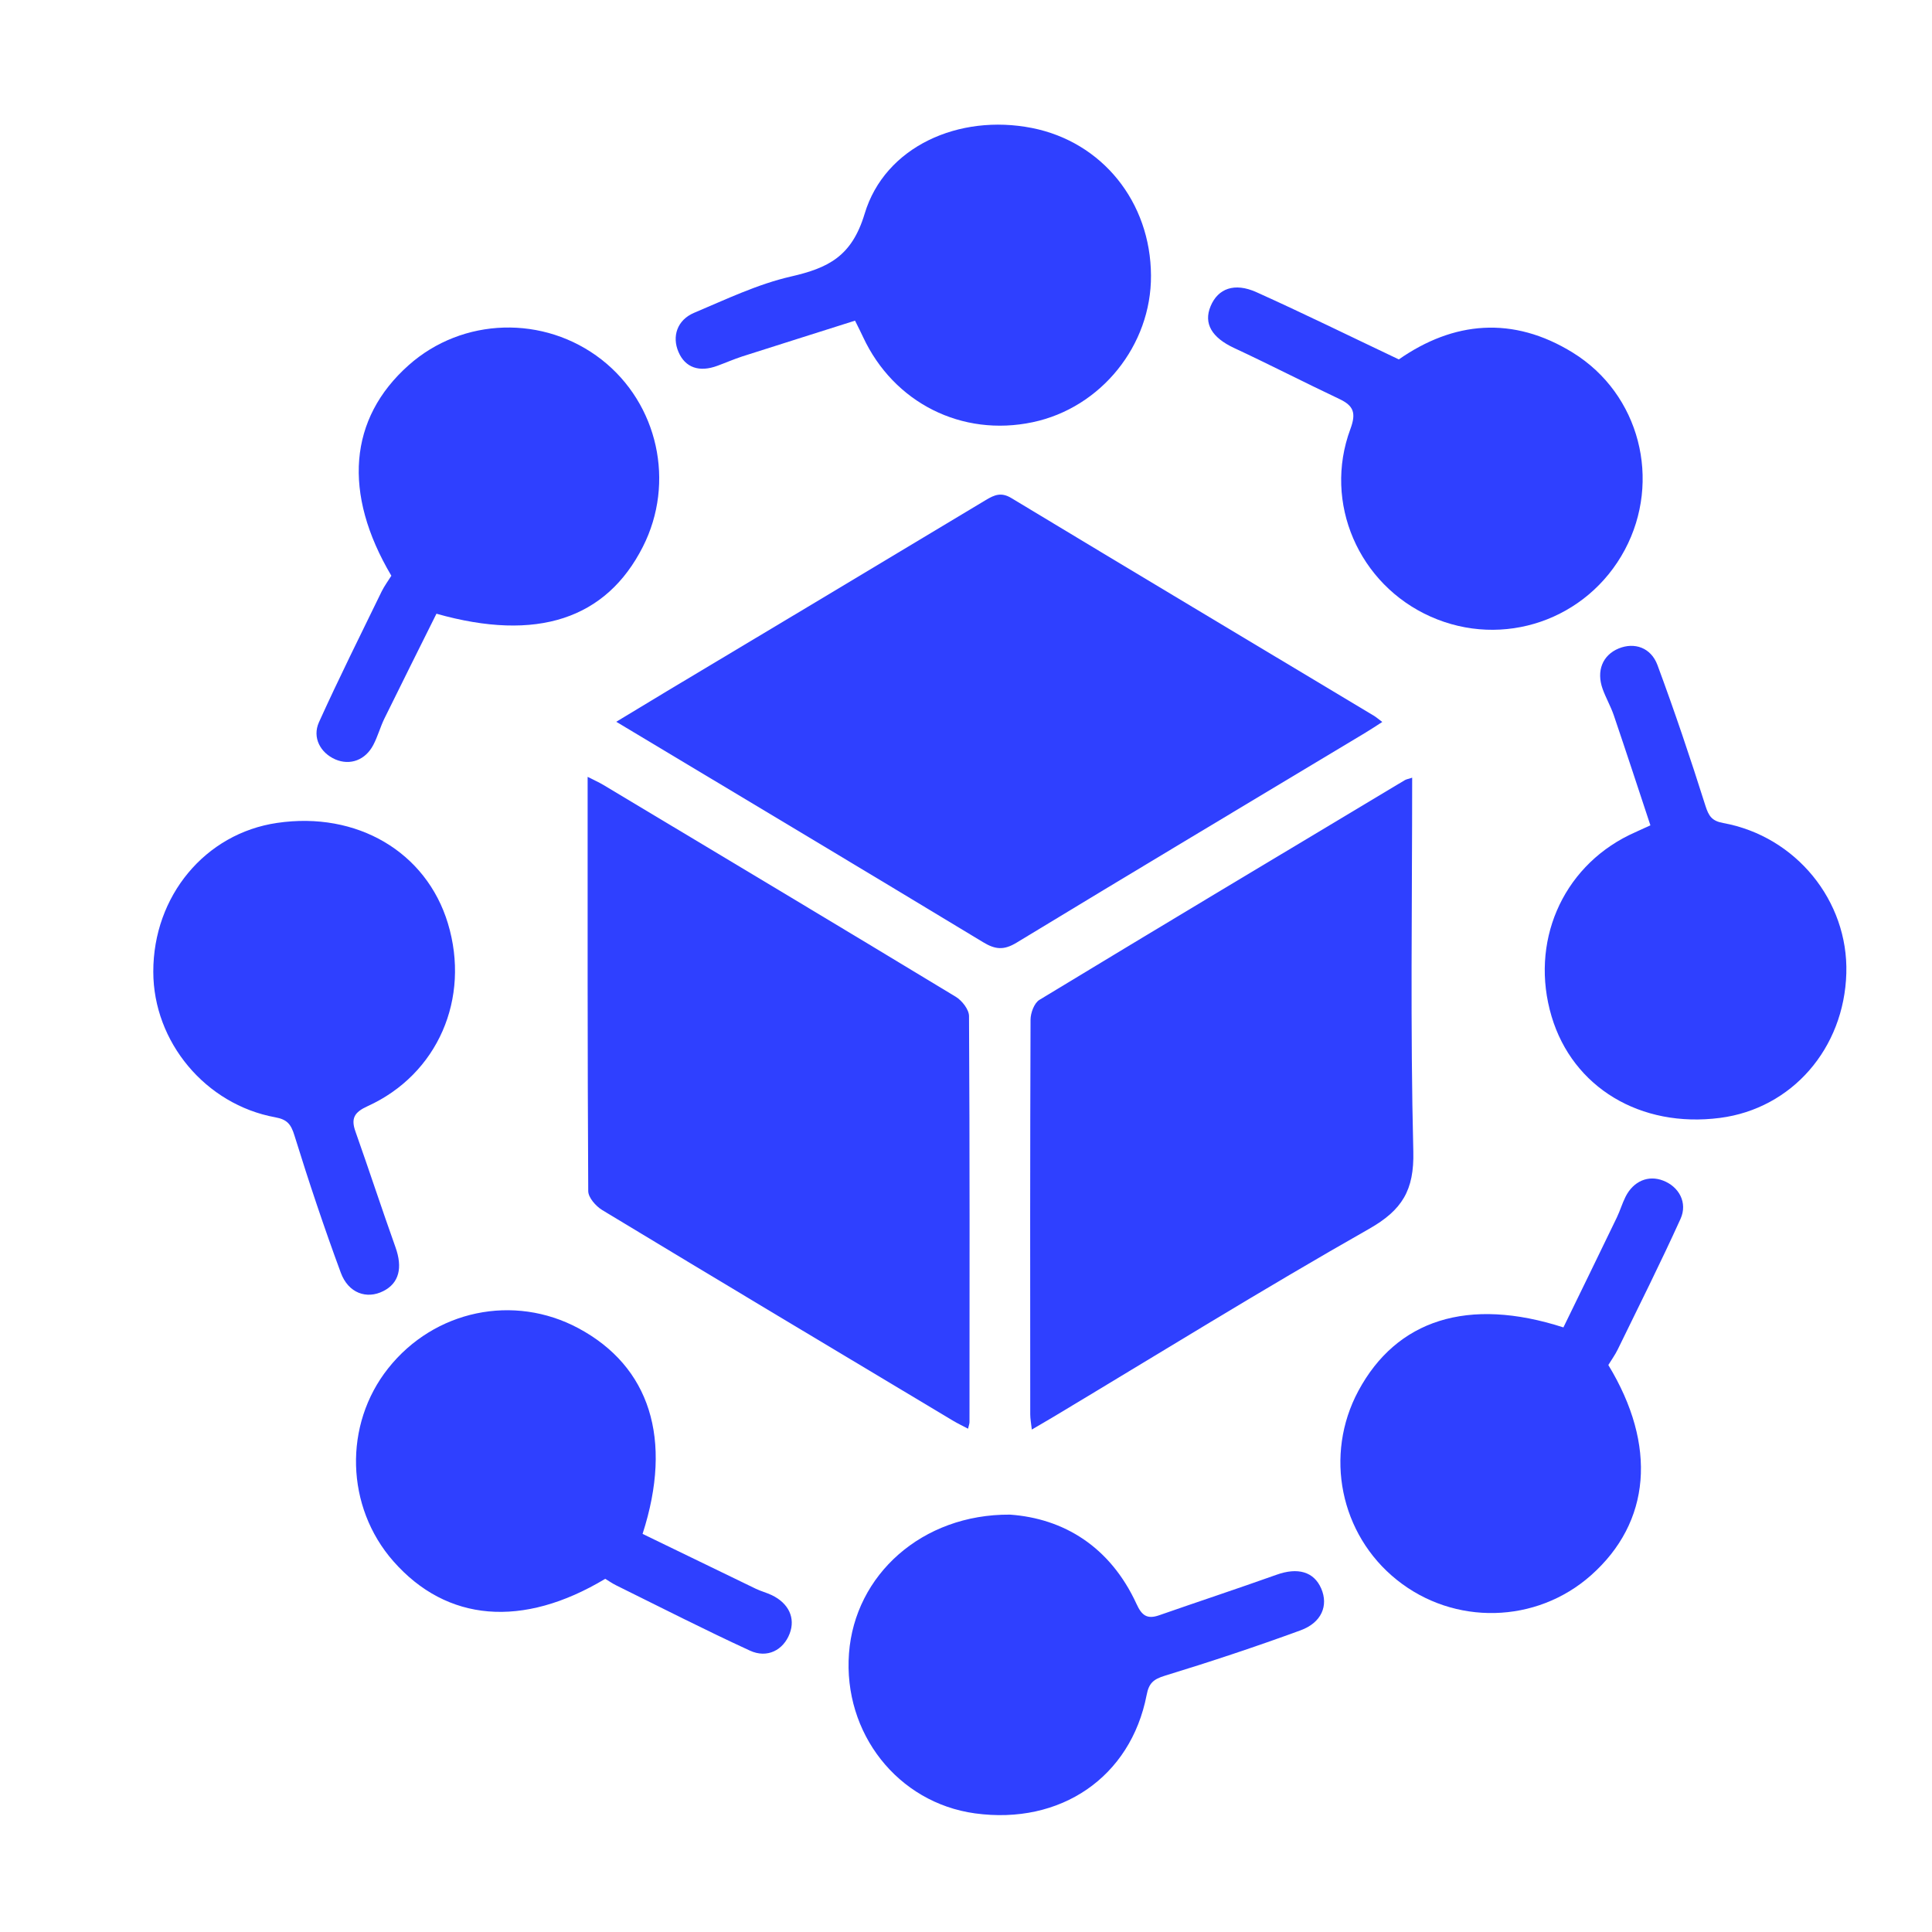 <svg width="32" height="32" viewBox="0 0 32 32" fill="none" xmlns="http://www.w3.org/2000/svg">
<g clip-path="url(#clip0_8164_25976)">
<path d="M10.207 11.955C10.516 11.768 10.782 11.607 11.048 11.447C12.809 10.393 14.57 9.34 16.328 8.282C16.472 8.196 16.584 8.148 16.752 8.25C18.749 9.455 20.752 10.653 22.753 11.853C22.796 11.879 22.834 11.913 22.895 11.958C22.79 12.025 22.706 12.082 22.62 12.133C20.692 13.292 18.76 14.446 16.837 15.614C16.626 15.742 16.484 15.728 16.282 15.605C14.277 14.392 12.265 13.189 10.207 11.955Z" fill="#2F40FF"/>
<path d="M16.034 23.664C15.944 23.616 15.863 23.578 15.786 23.532C13.847 22.371 11.907 21.211 9.974 20.042C9.869 19.978 9.743 19.835 9.743 19.728C9.73 17.456 9.733 15.184 9.733 12.867C9.838 12.921 9.919 12.956 9.994 13.001C11.941 14.168 13.889 15.334 15.831 16.51C15.934 16.573 16.05 16.721 16.05 16.83C16.063 19.071 16.059 21.313 16.058 23.554C16.058 23.582 16.046 23.611 16.034 23.664Z" fill="#2F40FF"/>
<path d="M23.39 12.881C23.39 14.968 23.358 17.022 23.409 19.074C23.424 19.713 23.225 20.042 22.676 20.354C20.911 21.356 19.184 22.427 17.443 23.471C17.337 23.534 17.229 23.596 17.09 23.678C17.079 23.576 17.064 23.501 17.064 23.426C17.062 21.247 17.061 19.069 17.069 16.89C17.069 16.778 17.13 16.613 17.216 16.561C19.228 15.341 21.247 14.133 23.266 12.923C23.29 12.908 23.322 12.903 23.39 12.881Z" fill="#2F40FF"/>
<path d="M10.643 25.406C11.272 25.711 11.896 26.014 12.521 26.316C12.605 26.356 12.698 26.38 12.782 26.42C13.064 26.555 13.177 26.799 13.08 27.056C12.976 27.33 12.709 27.473 12.42 27.339C11.674 26.996 10.943 26.622 10.207 26.259C10.142 26.227 10.082 26.185 10.025 26.15C8.657 26.971 7.4 26.865 6.516 25.86C5.724 24.96 5.687 23.598 6.43 22.663C7.194 21.7 8.509 21.424 9.583 22.001C10.758 22.632 11.152 23.832 10.643 25.406Z" fill="#2F40FF"/>
<path d="M7.229 10.165C6.945 10.736 6.653 11.319 6.366 11.903C6.298 12.043 6.257 12.197 6.185 12.335C6.053 12.591 5.798 12.683 5.554 12.578C5.308 12.47 5.168 12.218 5.283 11.962C5.613 11.233 5.971 10.517 6.321 9.797C6.367 9.704 6.43 9.62 6.482 9.536C5.673 8.17 5.776 6.932 6.767 6.05C7.661 5.253 9.013 5.214 9.964 5.956C10.9 6.688 11.188 7.992 10.648 9.056C10.042 10.251 8.896 10.637 7.229 10.165Z" fill="#2F40FF"/>
<path d="M25.895 21.986C26.192 21.376 26.488 20.771 26.78 20.165C26.834 20.052 26.869 19.931 26.925 19.82C27.056 19.561 27.303 19.459 27.548 19.555C27.808 19.655 27.956 19.919 27.835 20.188C27.505 20.916 27.146 21.631 26.796 22.349C26.751 22.442 26.689 22.526 26.639 22.609C27.45 23.943 27.343 25.213 26.352 26.092C25.446 26.896 24.083 26.928 23.135 26.167C22.196 25.415 21.929 24.098 22.499 23.037C23.131 21.861 24.315 21.476 25.895 21.986Z" fill="#2F40FF"/>
<path d="M16.729 25.087C17.614 25.15 18.387 25.614 18.825 26.568C18.912 26.759 19.001 26.823 19.199 26.754C19.846 26.528 20.498 26.313 21.143 26.083C21.494 25.957 21.762 26.03 21.884 26.312C22.005 26.593 21.891 26.876 21.54 27.004C20.799 27.275 20.049 27.524 19.294 27.755C19.105 27.813 19.029 27.878 18.992 28.074C18.728 29.436 17.566 30.23 16.148 30.035C14.87 29.859 13.963 28.707 14.062 27.384C14.159 26.088 15.268 25.077 16.729 25.087Z" fill="#2F40FF"/>
<path d="M27.336 13.67C27.134 13.06 26.935 12.452 26.729 11.846C26.678 11.698 26.599 11.561 26.546 11.415C26.436 11.112 26.544 10.85 26.812 10.74C27.07 10.635 27.344 10.723 27.453 11.016C27.738 11.785 28 12.563 28.247 13.345C28.302 13.518 28.355 13.598 28.543 13.632C29.746 13.852 30.615 14.921 30.581 16.119C30.546 17.367 29.678 18.362 28.489 18.516C27.171 18.687 26.05 18.012 25.699 16.835C25.337 15.618 25.865 14.382 26.983 13.832C27.076 13.787 27.171 13.746 27.336 13.67Z" fill="#2F40FF"/>
<path d="M2.539 16.096C2.537 14.841 3.399 13.804 4.59 13.63C5.913 13.435 7.061 14.111 7.419 15.295C7.794 16.537 7.251 17.794 6.088 18.322C5.869 18.422 5.809 18.523 5.888 18.743C6.113 19.379 6.323 20.021 6.55 20.657C6.672 20.997 6.611 21.253 6.348 21.385C6.073 21.524 5.77 21.419 5.645 21.081C5.368 20.331 5.114 19.572 4.877 18.807C4.819 18.619 4.756 18.542 4.559 18.506C3.402 18.294 2.54 17.256 2.539 16.096Z" fill="#2F40FF"/>
<path d="M14.162 5.311C13.537 5.51 12.914 5.705 12.293 5.904C12.155 5.949 12.021 6.008 11.884 6.058C11.582 6.171 11.349 6.089 11.238 5.83C11.127 5.573 11.215 5.3 11.497 5.181C12.024 4.959 12.549 4.706 13.101 4.58C13.718 4.438 14.108 4.248 14.321 3.541C14.655 2.427 15.884 1.881 17.093 2.12C18.255 2.35 19.058 3.345 19.064 4.563C19.071 5.719 18.236 6.755 17.105 6.993C15.932 7.241 14.803 6.673 14.295 5.582C14.261 5.508 14.224 5.436 14.162 5.311Z" fill="#2F40FF"/>
<path d="M23.169 5.953C24.072 5.323 25.056 5.226 26.051 5.841C27.161 6.527 27.524 7.96 26.912 9.107C26.29 10.27 24.895 10.749 23.693 10.212C22.505 9.681 21.913 8.328 22.366 7.108C22.466 6.839 22.421 6.72 22.181 6.607C21.599 6.332 21.025 6.036 20.441 5.764C20.074 5.593 19.93 5.36 20.052 5.07C20.174 4.779 20.446 4.675 20.812 4.84C21.589 5.19 22.353 5.566 23.169 5.953Z" fill="#2F40FF"/>
</g>
<defs>
<clipPath id="clip0_8164_25976">
<rect width="28.044" height="28" fill="white" transform="translate(2.539 2.065)"/>
</clipPath>
</defs>
</svg>
